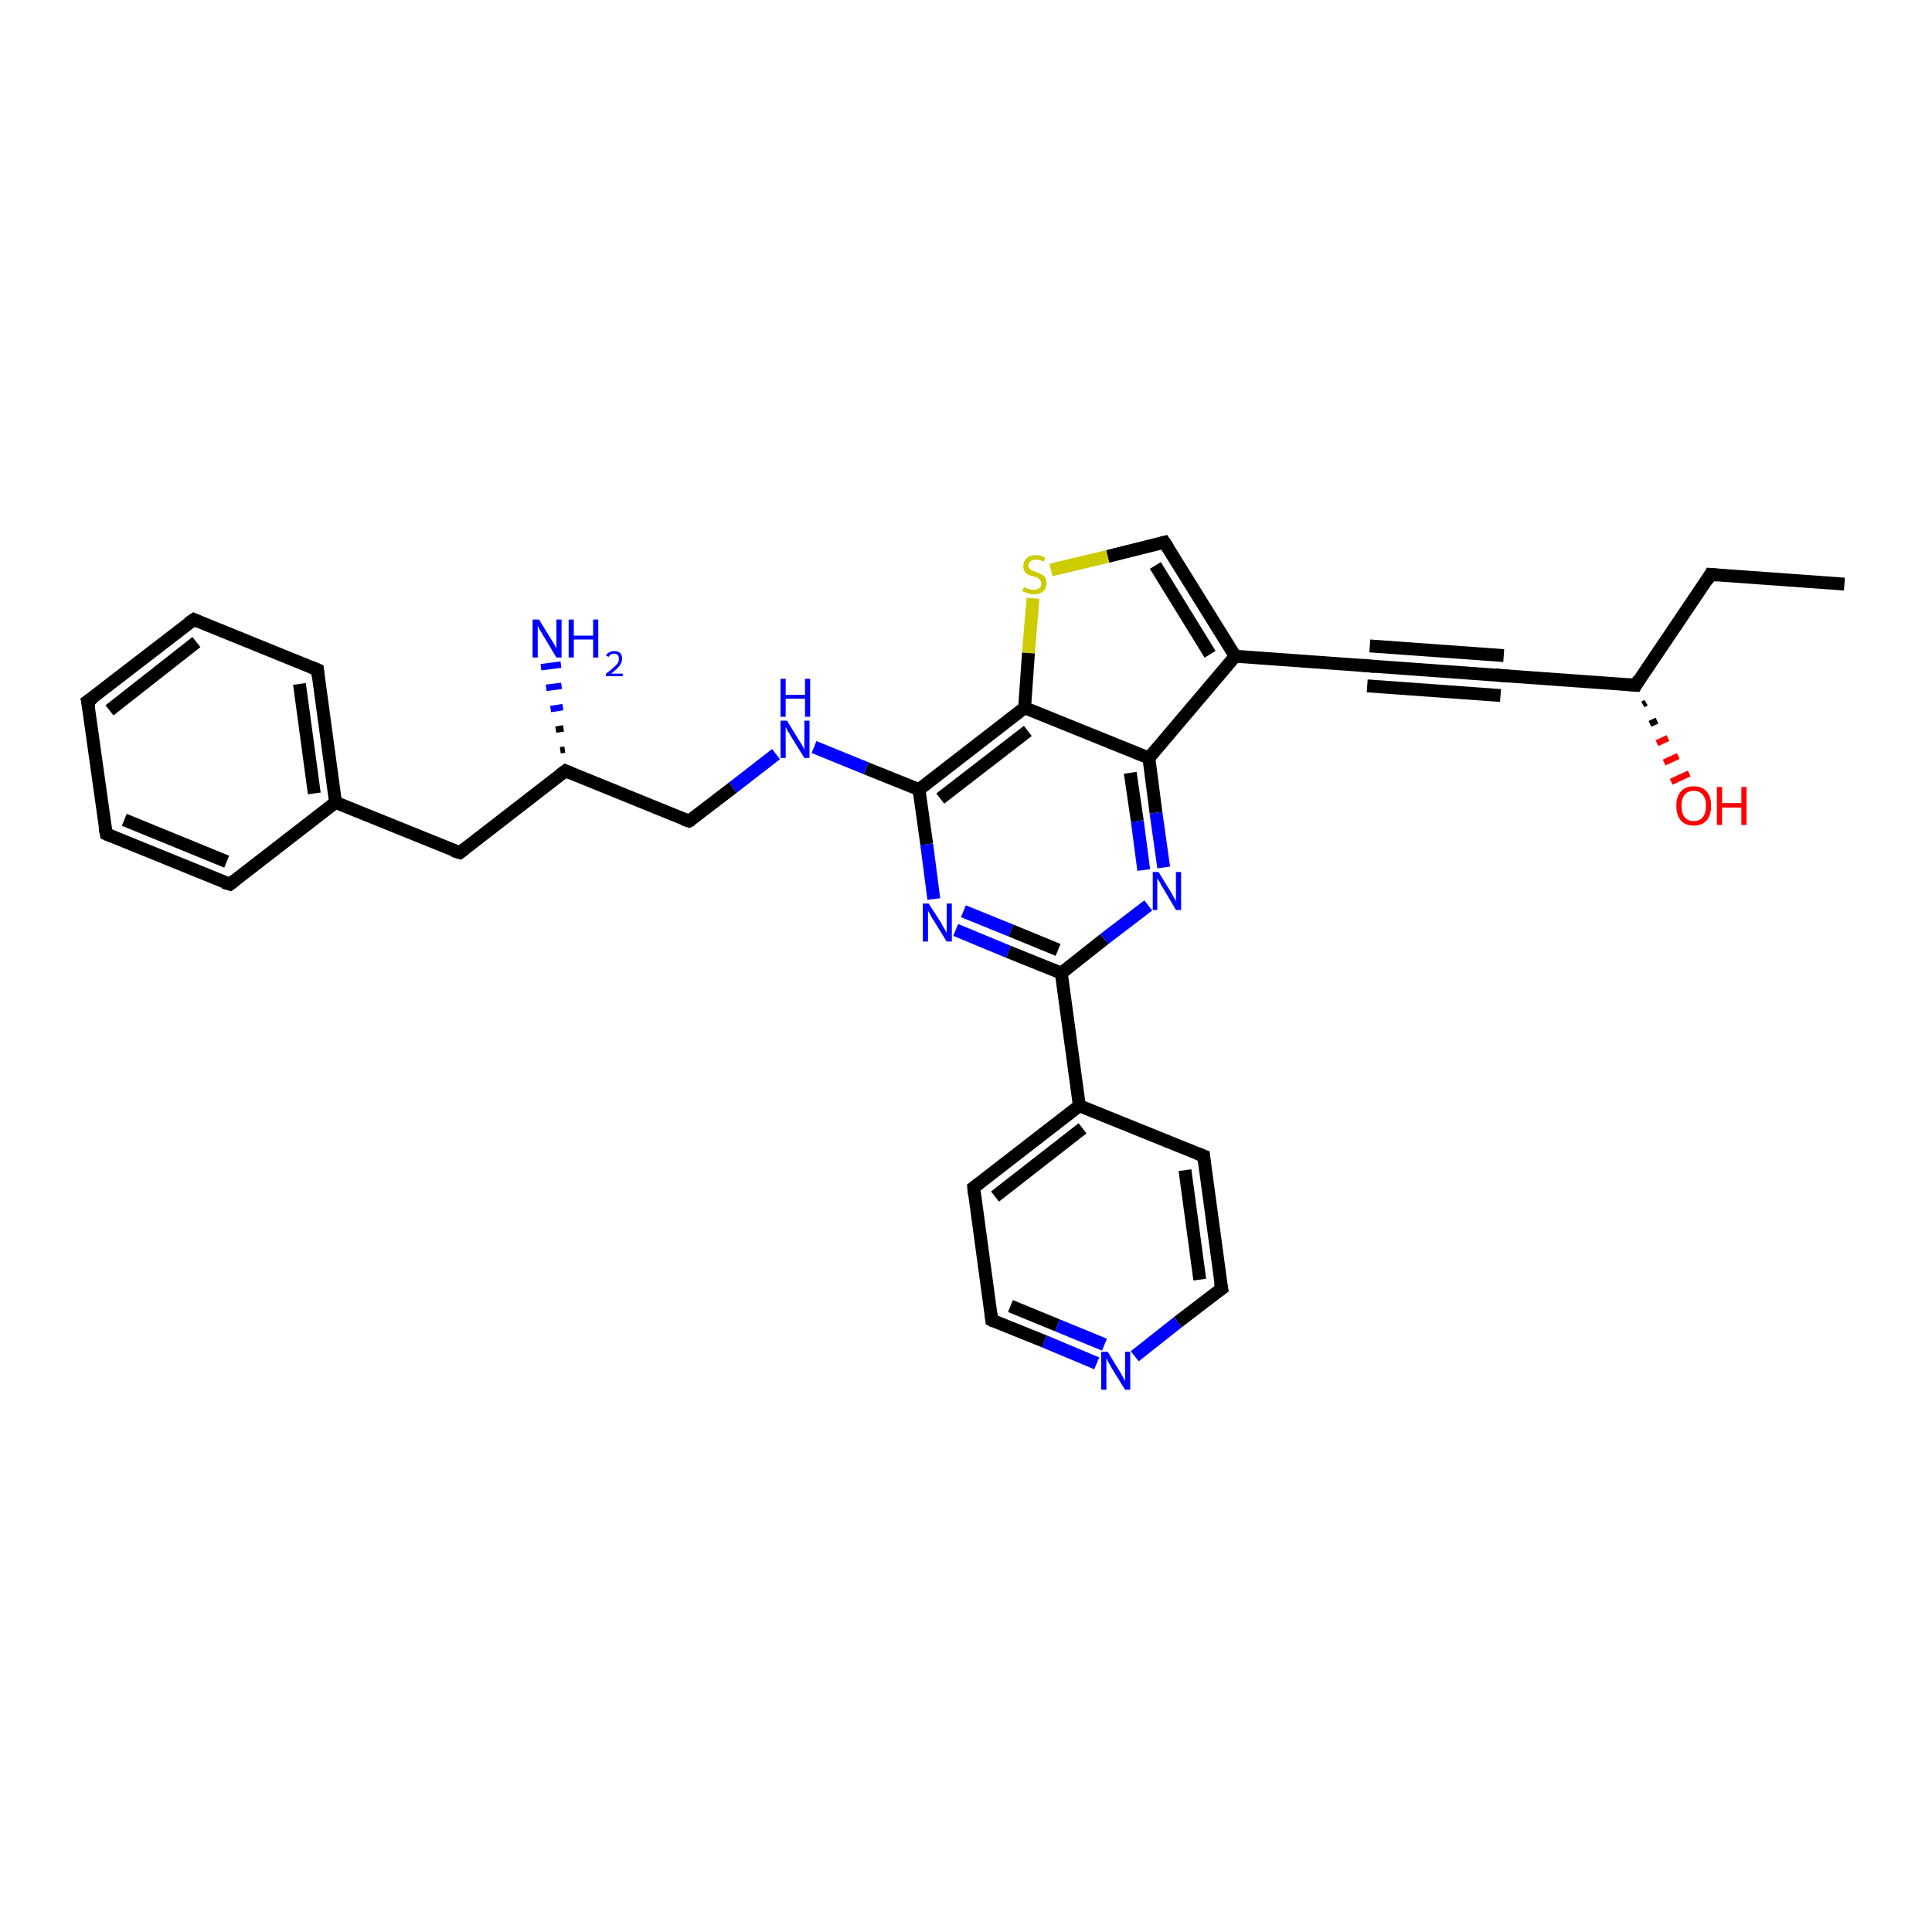 <?xml version='1.0' encoding='iso-8859-1'?>
<svg version='1.1' baseProfile='full'
              xmlns='http://www.w3.org/2000/svg'
                      xmlns:rdkit='http://www.rdkit.org/xml'
                      xmlns:xlink='http://www.w3.org/1999/xlink'
                  xml:space='preserve'
width='300px' height='300px' viewBox='0 0 300 300'>
<!-- END OF HEADER -->
<rect style='opacity:1.0;fill:#FFFFFF;stroke:none' width='300.0' height='300.0' x='0.0' y='0.0'> </rect>
<path class='bond-0 atom-0 atom-1' d='M 286.4,90.7 L 265.6,89.2' style='fill:none;fill-rule:evenodd;stroke:#000000;stroke-width:2.0px;stroke-linecap:butt;stroke-linejoin:miter;stroke-opacity:1' />
<path class='bond-1 atom-1 atom-2' d='M 265.6,89.2 L 254.0,106.4' style='fill:none;fill-rule:evenodd;stroke:#000000;stroke-width:2.0px;stroke-linecap:butt;stroke-linejoin:miter;stroke-opacity:1' />
<path class='bond-2 atom-2 atom-3' d='M 255.6,109.1 L 255.1,109.4' style='fill:none;fill-rule:evenodd;stroke:#000000;stroke-width:1.0px;stroke-linecap:butt;stroke-linejoin:miter;stroke-opacity:1' />
<path class='bond-2 atom-2 atom-3' d='M 257.3,111.9 L 256.2,112.4' style='fill:none;fill-rule:evenodd;stroke:#000000;stroke-width:1.0px;stroke-linecap:butt;stroke-linejoin:miter;stroke-opacity:1' />
<path class='bond-2 atom-2 atom-3' d='M 259.0,114.6 L 257.3,115.4' style='fill:none;fill-rule:evenodd;stroke:#FF0000;stroke-width:1.0px;stroke-linecap:butt;stroke-linejoin:miter;stroke-opacity:1' />
<path class='bond-2 atom-2 atom-3' d='M 260.6,117.4 L 258.4,118.4' style='fill:none;fill-rule:evenodd;stroke:#FF0000;stroke-width:1.0px;stroke-linecap:butt;stroke-linejoin:miter;stroke-opacity:1' />
<path class='bond-2 atom-2 atom-3' d='M 262.3,120.1 L 259.5,121.4' style='fill:none;fill-rule:evenodd;stroke:#FF0000;stroke-width:1.0px;stroke-linecap:butt;stroke-linejoin:miter;stroke-opacity:1' />
<path class='bond-3 atom-2 atom-4' d='M 254.0,106.4 L 233.2,104.9' style='fill:none;fill-rule:evenodd;stroke:#000000;stroke-width:2.0px;stroke-linecap:butt;stroke-linejoin:miter;stroke-opacity:1' />
<path class='bond-4 atom-4 atom-5' d='M 233.2,104.9 L 212.5,103.4' style='fill:none;fill-rule:evenodd;stroke:#000000;stroke-width:2.0px;stroke-linecap:butt;stroke-linejoin:miter;stroke-opacity:1' />
<path class='bond-4 atom-4 atom-5' d='M 233.0,108.0 L 212.3,106.5' style='fill:none;fill-rule:evenodd;stroke:#000000;stroke-width:2.0px;stroke-linecap:butt;stroke-linejoin:miter;stroke-opacity:1' />
<path class='bond-4 atom-4 atom-5' d='M 233.5,101.8 L 212.7,100.3' style='fill:none;fill-rule:evenodd;stroke:#000000;stroke-width:2.0px;stroke-linecap:butt;stroke-linejoin:miter;stroke-opacity:1' />
<path class='bond-5 atom-5 atom-6' d='M 212.5,103.4 L 191.8,101.9' style='fill:none;fill-rule:evenodd;stroke:#000000;stroke-width:2.0px;stroke-linecap:butt;stroke-linejoin:miter;stroke-opacity:1' />
<path class='bond-6 atom-6 atom-7' d='M 191.8,101.9 L 180.8,84.2' style='fill:none;fill-rule:evenodd;stroke:#000000;stroke-width:2.0px;stroke-linecap:butt;stroke-linejoin:miter;stroke-opacity:1' />
<path class='bond-6 atom-6 atom-7' d='M 187.9,101.6 L 179.4,87.8' style='fill:none;fill-rule:evenodd;stroke:#000000;stroke-width:2.0px;stroke-linecap:butt;stroke-linejoin:miter;stroke-opacity:1' />
<path class='bond-7 atom-7 atom-8' d='M 180.8,84.2 L 172.0,86.4' style='fill:none;fill-rule:evenodd;stroke:#000000;stroke-width:2.0px;stroke-linecap:butt;stroke-linejoin:miter;stroke-opacity:1' />
<path class='bond-7 atom-7 atom-8' d='M 172.0,86.4 L 163.2,88.5' style='fill:none;fill-rule:evenodd;stroke:#CCCC00;stroke-width:2.0px;stroke-linecap:butt;stroke-linejoin:miter;stroke-opacity:1' />
<path class='bond-8 atom-8 atom-9' d='M 160.4,92.9 L 159.7,101.4' style='fill:none;fill-rule:evenodd;stroke:#CCCC00;stroke-width:2.0px;stroke-linecap:butt;stroke-linejoin:miter;stroke-opacity:1' />
<path class='bond-8 atom-8 atom-9' d='M 159.7,101.4 L 159.1,109.9' style='fill:none;fill-rule:evenodd;stroke:#000000;stroke-width:2.0px;stroke-linecap:butt;stroke-linejoin:miter;stroke-opacity:1' />
<path class='bond-9 atom-9 atom-10' d='M 159.1,109.9 L 142.7,122.6' style='fill:none;fill-rule:evenodd;stroke:#000000;stroke-width:2.0px;stroke-linecap:butt;stroke-linejoin:miter;stroke-opacity:1' />
<path class='bond-9 atom-9 atom-10' d='M 159.6,113.5 L 146.0,124.0' style='fill:none;fill-rule:evenodd;stroke:#000000;stroke-width:2.0px;stroke-linecap:butt;stroke-linejoin:miter;stroke-opacity:1' />
<path class='bond-10 atom-10 atom-11' d='M 142.7,122.6 L 134.5,119.3' style='fill:none;fill-rule:evenodd;stroke:#000000;stroke-width:2.0px;stroke-linecap:butt;stroke-linejoin:miter;stroke-opacity:1' />
<path class='bond-10 atom-10 atom-11' d='M 134.5,119.3 L 126.4,116.0' style='fill:none;fill-rule:evenodd;stroke:#0000FF;stroke-width:2.0px;stroke-linecap:butt;stroke-linejoin:miter;stroke-opacity:1' />
<path class='bond-11 atom-11 atom-12' d='M 120.5,117.1 L 113.8,122.3' style='fill:none;fill-rule:evenodd;stroke:#0000FF;stroke-width:2.0px;stroke-linecap:butt;stroke-linejoin:miter;stroke-opacity:1' />
<path class='bond-11 atom-11 atom-12' d='M 113.8,122.3 L 107.0,127.5' style='fill:none;fill-rule:evenodd;stroke:#000000;stroke-width:2.0px;stroke-linecap:butt;stroke-linejoin:miter;stroke-opacity:1' />
<path class='bond-12 atom-12 atom-13' d='M 107.0,127.5 L 87.8,119.7' style='fill:none;fill-rule:evenodd;stroke:#000000;stroke-width:2.0px;stroke-linecap:butt;stroke-linejoin:miter;stroke-opacity:1' />
<path class='bond-13 atom-13 atom-14' d='M 87.0,116.5 L 87.7,116.4' style='fill:none;fill-rule:evenodd;stroke:#000000;stroke-width:1.0px;stroke-linecap:butt;stroke-linejoin:miter;stroke-opacity:1' />
<path class='bond-13 atom-13 atom-14' d='M 86.3,113.3 L 87.5,113.1' style='fill:none;fill-rule:evenodd;stroke:#000000;stroke-width:1.0px;stroke-linecap:butt;stroke-linejoin:miter;stroke-opacity:1' />
<path class='bond-13 atom-13 atom-14' d='M 85.5,110.1 L 87.4,109.8' style='fill:none;fill-rule:evenodd;stroke:#0000FF;stroke-width:1.0px;stroke-linecap:butt;stroke-linejoin:miter;stroke-opacity:1' />
<path class='bond-13 atom-13 atom-14' d='M 84.8,106.8 L 87.2,106.5' style='fill:none;fill-rule:evenodd;stroke:#0000FF;stroke-width:1.0px;stroke-linecap:butt;stroke-linejoin:miter;stroke-opacity:1' />
<path class='bond-13 atom-13 atom-14' d='M 84.0,103.6 L 87.1,103.2' style='fill:none;fill-rule:evenodd;stroke:#0000FF;stroke-width:1.0px;stroke-linecap:butt;stroke-linejoin:miter;stroke-opacity:1' />
<path class='bond-14 atom-13 atom-15' d='M 87.8,119.7 L 71.4,132.4' style='fill:none;fill-rule:evenodd;stroke:#000000;stroke-width:2.0px;stroke-linecap:butt;stroke-linejoin:miter;stroke-opacity:1' />
<path class='bond-15 atom-15 atom-16' d='M 71.4,132.4 L 52.1,124.6' style='fill:none;fill-rule:evenodd;stroke:#000000;stroke-width:2.0px;stroke-linecap:butt;stroke-linejoin:miter;stroke-opacity:1' />
<path class='bond-16 atom-16 atom-17' d='M 52.1,124.6 L 49.3,104.0' style='fill:none;fill-rule:evenodd;stroke:#000000;stroke-width:2.0px;stroke-linecap:butt;stroke-linejoin:miter;stroke-opacity:1' />
<path class='bond-16 atom-16 atom-17' d='M 48.8,123.2 L 46.5,106.2' style='fill:none;fill-rule:evenodd;stroke:#000000;stroke-width:2.0px;stroke-linecap:butt;stroke-linejoin:miter;stroke-opacity:1' />
<path class='bond-17 atom-17 atom-18' d='M 49.3,104.0 L 30.1,96.2' style='fill:none;fill-rule:evenodd;stroke:#000000;stroke-width:2.0px;stroke-linecap:butt;stroke-linejoin:miter;stroke-opacity:1' />
<path class='bond-18 atom-18 atom-19' d='M 30.1,96.2 L 13.6,108.9' style='fill:none;fill-rule:evenodd;stroke:#000000;stroke-width:2.0px;stroke-linecap:butt;stroke-linejoin:miter;stroke-opacity:1' />
<path class='bond-18 atom-18 atom-19' d='M 30.5,99.7 L 17.0,110.3' style='fill:none;fill-rule:evenodd;stroke:#000000;stroke-width:2.0px;stroke-linecap:butt;stroke-linejoin:miter;stroke-opacity:1' />
<path class='bond-19 atom-19 atom-20' d='M 13.6,108.9 L 16.5,129.5' style='fill:none;fill-rule:evenodd;stroke:#000000;stroke-width:2.0px;stroke-linecap:butt;stroke-linejoin:miter;stroke-opacity:1' />
<path class='bond-20 atom-20 atom-21' d='M 16.5,129.5 L 35.7,137.3' style='fill:none;fill-rule:evenodd;stroke:#000000;stroke-width:2.0px;stroke-linecap:butt;stroke-linejoin:miter;stroke-opacity:1' />
<path class='bond-20 atom-20 atom-21' d='M 19.3,127.3 L 35.2,133.8' style='fill:none;fill-rule:evenodd;stroke:#000000;stroke-width:2.0px;stroke-linecap:butt;stroke-linejoin:miter;stroke-opacity:1' />
<path class='bond-21 atom-10 atom-22' d='M 142.7,122.6 L 143.9,131.1' style='fill:none;fill-rule:evenodd;stroke:#000000;stroke-width:2.0px;stroke-linecap:butt;stroke-linejoin:miter;stroke-opacity:1' />
<path class='bond-21 atom-10 atom-22' d='M 143.9,131.1 L 145.0,139.6' style='fill:none;fill-rule:evenodd;stroke:#0000FF;stroke-width:2.0px;stroke-linecap:butt;stroke-linejoin:miter;stroke-opacity:1' />
<path class='bond-22 atom-22 atom-23' d='M 148.4,144.4 L 156.6,147.8' style='fill:none;fill-rule:evenodd;stroke:#0000FF;stroke-width:2.0px;stroke-linecap:butt;stroke-linejoin:miter;stroke-opacity:1' />
<path class='bond-22 atom-22 atom-23' d='M 156.6,147.8 L 164.8,151.1' style='fill:none;fill-rule:evenodd;stroke:#000000;stroke-width:2.0px;stroke-linecap:butt;stroke-linejoin:miter;stroke-opacity:1' />
<path class='bond-22 atom-22 atom-23' d='M 149.6,141.5 L 157.0,144.5' style='fill:none;fill-rule:evenodd;stroke:#0000FF;stroke-width:2.0px;stroke-linecap:butt;stroke-linejoin:miter;stroke-opacity:1' />
<path class='bond-22 atom-22 atom-23' d='M 157.0,144.5 L 164.3,147.5' style='fill:none;fill-rule:evenodd;stroke:#000000;stroke-width:2.0px;stroke-linecap:butt;stroke-linejoin:miter;stroke-opacity:1' />
<path class='bond-23 atom-23 atom-24' d='M 164.8,151.1 L 167.6,171.7' style='fill:none;fill-rule:evenodd;stroke:#000000;stroke-width:2.0px;stroke-linecap:butt;stroke-linejoin:miter;stroke-opacity:1' />
<path class='bond-24 atom-24 atom-25' d='M 167.6,171.7 L 151.2,184.4' style='fill:none;fill-rule:evenodd;stroke:#000000;stroke-width:2.0px;stroke-linecap:butt;stroke-linejoin:miter;stroke-opacity:1' />
<path class='bond-24 atom-24 atom-25' d='M 168.1,175.2 L 154.5,185.8' style='fill:none;fill-rule:evenodd;stroke:#000000;stroke-width:2.0px;stroke-linecap:butt;stroke-linejoin:miter;stroke-opacity:1' />
<path class='bond-25 atom-25 atom-26' d='M 151.2,184.4 L 154.0,205.0' style='fill:none;fill-rule:evenodd;stroke:#000000;stroke-width:2.0px;stroke-linecap:butt;stroke-linejoin:miter;stroke-opacity:1' />
<path class='bond-26 atom-26 atom-27' d='M 154.0,205.0 L 162.2,208.3' style='fill:none;fill-rule:evenodd;stroke:#000000;stroke-width:2.0px;stroke-linecap:butt;stroke-linejoin:miter;stroke-opacity:1' />
<path class='bond-26 atom-26 atom-27' d='M 162.2,208.3 L 170.3,211.7' style='fill:none;fill-rule:evenodd;stroke:#0000FF;stroke-width:2.0px;stroke-linecap:butt;stroke-linejoin:miter;stroke-opacity:1' />
<path class='bond-26 atom-26 atom-27' d='M 156.9,202.8 L 164.2,205.8' style='fill:none;fill-rule:evenodd;stroke:#000000;stroke-width:2.0px;stroke-linecap:butt;stroke-linejoin:miter;stroke-opacity:1' />
<path class='bond-26 atom-26 atom-27' d='M 164.2,205.8 L 171.5,208.8' style='fill:none;fill-rule:evenodd;stroke:#0000FF;stroke-width:2.0px;stroke-linecap:butt;stroke-linejoin:miter;stroke-opacity:1' />
<path class='bond-27 atom-27 atom-28' d='M 176.2,210.6 L 182.9,205.3' style='fill:none;fill-rule:evenodd;stroke:#0000FF;stroke-width:2.0px;stroke-linecap:butt;stroke-linejoin:miter;stroke-opacity:1' />
<path class='bond-27 atom-27 atom-28' d='M 182.9,205.3 L 189.7,200.1' style='fill:none;fill-rule:evenodd;stroke:#000000;stroke-width:2.0px;stroke-linecap:butt;stroke-linejoin:miter;stroke-opacity:1' />
<path class='bond-28 atom-28 atom-29' d='M 189.7,200.1 L 186.9,179.5' style='fill:none;fill-rule:evenodd;stroke:#000000;stroke-width:2.0px;stroke-linecap:butt;stroke-linejoin:miter;stroke-opacity:1' />
<path class='bond-28 atom-28 atom-29' d='M 186.3,198.7 L 184.0,181.7' style='fill:none;fill-rule:evenodd;stroke:#000000;stroke-width:2.0px;stroke-linecap:butt;stroke-linejoin:miter;stroke-opacity:1' />
<path class='bond-29 atom-23 atom-30' d='M 164.8,151.1 L 171.5,145.8' style='fill:none;fill-rule:evenodd;stroke:#000000;stroke-width:2.0px;stroke-linecap:butt;stroke-linejoin:miter;stroke-opacity:1' />
<path class='bond-29 atom-23 atom-30' d='M 171.5,145.8 L 178.3,140.6' style='fill:none;fill-rule:evenodd;stroke:#0000FF;stroke-width:2.0px;stroke-linecap:butt;stroke-linejoin:miter;stroke-opacity:1' />
<path class='bond-30 atom-30 atom-31' d='M 180.7,134.7 L 179.5,126.2' style='fill:none;fill-rule:evenodd;stroke:#0000FF;stroke-width:2.0px;stroke-linecap:butt;stroke-linejoin:miter;stroke-opacity:1' />
<path class='bond-30 atom-30 atom-31' d='M 179.5,126.2 L 178.4,117.7' style='fill:none;fill-rule:evenodd;stroke:#000000;stroke-width:2.0px;stroke-linecap:butt;stroke-linejoin:miter;stroke-opacity:1' />
<path class='bond-30 atom-30 atom-31' d='M 177.6,135.1 L 176.6,127.5' style='fill:none;fill-rule:evenodd;stroke:#0000FF;stroke-width:2.0px;stroke-linecap:butt;stroke-linejoin:miter;stroke-opacity:1' />
<path class='bond-30 atom-30 atom-31' d='M 176.6,127.5 L 175.5,120.0' style='fill:none;fill-rule:evenodd;stroke:#000000;stroke-width:2.0px;stroke-linecap:butt;stroke-linejoin:miter;stroke-opacity:1' />
<path class='bond-31 atom-31 atom-6' d='M 178.4,117.7 L 191.8,101.9' style='fill:none;fill-rule:evenodd;stroke:#000000;stroke-width:2.0px;stroke-linecap:butt;stroke-linejoin:miter;stroke-opacity:1' />
<path class='bond-32 atom-31 atom-9' d='M 178.4,117.7 L 159.1,109.9' style='fill:none;fill-rule:evenodd;stroke:#000000;stroke-width:2.0px;stroke-linecap:butt;stroke-linejoin:miter;stroke-opacity:1' />
<path class='bond-33 atom-21 atom-16' d='M 35.7,137.3 L 52.1,124.6' style='fill:none;fill-rule:evenodd;stroke:#000000;stroke-width:2.0px;stroke-linecap:butt;stroke-linejoin:miter;stroke-opacity:1' />
<path class='bond-34 atom-29 atom-24' d='M 186.9,179.5 L 167.6,171.7' style='fill:none;fill-rule:evenodd;stroke:#000000;stroke-width:2.0px;stroke-linecap:butt;stroke-linejoin:miter;stroke-opacity:1' />
<path d='M 266.7,89.3 L 265.6,89.2 L 265.1,90.1' style='fill:none;stroke:#000000;stroke-width:2.0px;stroke-linecap:butt;stroke-linejoin:miter;stroke-opacity:1;' />
<path d='M 254.5,105.5 L 254.0,106.4 L 252.9,106.3' style='fill:none;stroke:#000000;stroke-width:2.0px;stroke-linecap:butt;stroke-linejoin:miter;stroke-opacity:1;' />
<path d='M 234.3,105.0 L 233.2,104.9 L 232.2,104.8' style='fill:none;stroke:#000000;stroke-width:2.0px;stroke-linecap:butt;stroke-linejoin:miter;stroke-opacity:1;' />
<path d='M 213.5,103.5 L 212.5,103.4 L 211.5,103.3' style='fill:none;stroke:#000000;stroke-width:2.0px;stroke-linecap:butt;stroke-linejoin:miter;stroke-opacity:1;' />
<path d='M 181.4,85.1 L 180.8,84.2 L 180.4,84.3' style='fill:none;stroke:#000000;stroke-width:2.0px;stroke-linecap:butt;stroke-linejoin:miter;stroke-opacity:1;' />
<path d='M 107.4,127.3 L 107.0,127.5 L 106.1,127.2' style='fill:none;stroke:#000000;stroke-width:2.0px;stroke-linecap:butt;stroke-linejoin:miter;stroke-opacity:1;' />
<path d='M 88.8,120.1 L 87.8,119.7 L 87.0,120.3' style='fill:none;stroke:#000000;stroke-width:2.0px;stroke-linecap:butt;stroke-linejoin:miter;stroke-opacity:1;' />
<path d='M 72.2,131.8 L 71.4,132.4 L 70.4,132.1' style='fill:none;stroke:#000000;stroke-width:2.0px;stroke-linecap:butt;stroke-linejoin:miter;stroke-opacity:1;' />
<path d='M 49.4,105.0 L 49.3,104.0 L 48.3,103.6' style='fill:none;stroke:#000000;stroke-width:2.0px;stroke-linecap:butt;stroke-linejoin:miter;stroke-opacity:1;' />
<path d='M 31.0,96.6 L 30.1,96.2 L 29.2,96.8' style='fill:none;stroke:#000000;stroke-width:2.0px;stroke-linecap:butt;stroke-linejoin:miter;stroke-opacity:1;' />
<path d='M 14.5,108.3 L 13.6,108.9 L 13.8,109.9' style='fill:none;stroke:#000000;stroke-width:2.0px;stroke-linecap:butt;stroke-linejoin:miter;stroke-opacity:1;' />
<path d='M 16.3,128.5 L 16.5,129.5 L 17.4,129.9' style='fill:none;stroke:#000000;stroke-width:2.0px;stroke-linecap:butt;stroke-linejoin:miter;stroke-opacity:1;' />
<path d='M 34.7,137.0 L 35.7,137.3 L 36.5,136.7' style='fill:none;stroke:#000000;stroke-width:2.0px;stroke-linecap:butt;stroke-linejoin:miter;stroke-opacity:1;' />
<path d='M 152.0,183.8 L 151.2,184.4 L 151.3,185.4' style='fill:none;stroke:#000000;stroke-width:2.0px;stroke-linecap:butt;stroke-linejoin:miter;stroke-opacity:1;' />
<path d='M 153.9,204.0 L 154.0,205.0 L 154.4,205.2' style='fill:none;stroke:#000000;stroke-width:2.0px;stroke-linecap:butt;stroke-linejoin:miter;stroke-opacity:1;' />
<path d='M 189.3,200.4 L 189.7,200.1 L 189.5,199.1' style='fill:none;stroke:#000000;stroke-width:2.0px;stroke-linecap:butt;stroke-linejoin:miter;stroke-opacity:1;' />
<path d='M 187.0,180.5 L 186.9,179.5 L 185.9,179.1' style='fill:none;stroke:#000000;stroke-width:2.0px;stroke-linecap:butt;stroke-linejoin:miter;stroke-opacity:1;' />
<path class='atom-3' d='M 260.3 125.1
Q 260.3 123.7, 261.0 122.9
Q 261.7 122.1, 263.0 122.1
Q 264.3 122.1, 265.0 122.9
Q 265.7 123.7, 265.7 125.1
Q 265.7 126.6, 265.0 127.4
Q 264.3 128.2, 263.0 128.2
Q 261.7 128.2, 261.0 127.4
Q 260.3 126.6, 260.3 125.1
M 263.0 127.5
Q 263.9 127.5, 264.4 126.9
Q 264.9 126.3, 264.9 125.1
Q 264.9 124.0, 264.4 123.4
Q 263.9 122.8, 263.0 122.8
Q 262.1 122.8, 261.6 123.4
Q 261.1 124.0, 261.1 125.1
Q 261.1 126.3, 261.6 126.9
Q 262.1 127.5, 263.0 127.5
' fill='#FF0000'/>
<path class='atom-3' d='M 266.6 122.2
L 267.4 122.2
L 267.4 124.7
L 270.4 124.7
L 270.4 122.2
L 271.2 122.2
L 271.2 128.1
L 270.4 128.1
L 270.4 125.4
L 267.4 125.4
L 267.4 128.1
L 266.6 128.1
L 266.6 122.2
' fill='#FF0000'/>
<path class='atom-8' d='M 159.0 91.2
Q 159.0 91.2, 159.3 91.3
Q 159.6 91.4, 159.9 91.5
Q 160.2 91.6, 160.5 91.6
Q 161.0 91.6, 161.4 91.3
Q 161.7 91.1, 161.7 90.6
Q 161.7 90.3, 161.5 90.1
Q 161.4 89.9, 161.1 89.7
Q 160.9 89.6, 160.5 89.5
Q 159.9 89.4, 159.6 89.2
Q 159.3 89.1, 159.1 88.7
Q 158.9 88.4, 158.9 87.9
Q 158.9 87.2, 159.4 86.7
Q 159.9 86.2, 160.9 86.2
Q 161.6 86.2, 162.3 86.6
L 162.1 87.2
Q 161.4 86.9, 160.9 86.9
Q 160.3 86.9, 160.0 87.2
Q 159.7 87.4, 159.7 87.8
Q 159.7 88.1, 159.9 88.3
Q 160.0 88.5, 160.3 88.6
Q 160.5 88.7, 160.9 88.8
Q 161.4 89.0, 161.7 89.2
Q 162.1 89.3, 162.3 89.7
Q 162.5 90.0, 162.5 90.6
Q 162.5 91.4, 162.0 91.8
Q 161.4 92.3, 160.5 92.3
Q 160.0 92.3, 159.6 92.1
Q 159.2 92.0, 158.7 91.8
L 159.0 91.2
' fill='#CCCC00'/>
<path class='atom-11' d='M 122.2 111.9
L 124.1 115.0
Q 124.3 115.3, 124.6 115.8
Q 124.9 116.4, 124.9 116.4
L 124.9 111.9
L 125.7 111.9
L 125.7 117.7
L 124.9 117.7
L 122.8 114.3
Q 122.6 113.9, 122.3 113.5
Q 122.1 113.0, 122.0 112.9
L 122.0 117.7
L 121.2 117.7
L 121.2 111.9
L 122.2 111.9
' fill='#0000FF'/>
<path class='atom-11' d='M 121.2 105.4
L 122.0 105.4
L 122.0 107.9
L 125.0 107.9
L 125.0 105.4
L 125.8 105.4
L 125.8 111.3
L 125.0 111.3
L 125.0 108.5
L 122.0 108.5
L 122.0 111.3
L 121.2 111.3
L 121.2 105.4
' fill='#0000FF'/>
<path class='atom-14' d='M 83.7 96.2
L 85.6 99.3
Q 85.8 99.6, 86.1 100.1
Q 86.4 100.7, 86.4 100.7
L 86.4 96.2
L 87.2 96.2
L 87.2 102.1
L 86.4 102.1
L 84.3 98.6
Q 84.1 98.2, 83.8 97.8
Q 83.6 97.3, 83.5 97.2
L 83.5 102.1
L 82.7 102.1
L 82.7 96.2
L 83.7 96.2
' fill='#0000FF'/>
<path class='atom-14' d='M 88.3 96.2
L 89.1 96.2
L 89.1 98.7
L 92.1 98.7
L 92.1 96.2
L 92.9 96.2
L 92.9 102.1
L 92.1 102.1
L 92.1 99.3
L 89.1 99.3
L 89.1 102.1
L 88.3 102.1
L 88.3 96.2
' fill='#0000FF'/>
<path class='atom-14' d='M 94.1 101.8
Q 94.2 101.5, 94.6 101.3
Q 94.9 101.1, 95.4 101.1
Q 96.0 101.1, 96.3 101.4
Q 96.6 101.7, 96.6 102.3
Q 96.6 102.8, 96.2 103.4
Q 95.8 103.9, 94.9 104.6
L 96.7 104.6
L 96.7 105.0
L 94.1 105.0
L 94.1 104.6
Q 94.8 104.1, 95.2 103.7
Q 95.7 103.3, 95.9 103.0
Q 96.1 102.7, 96.1 102.3
Q 96.1 101.9, 95.9 101.7
Q 95.7 101.5, 95.4 101.5
Q 95.1 101.5, 94.9 101.6
Q 94.6 101.8, 94.5 102.0
L 94.1 101.8
' fill='#0000FF'/>
<path class='atom-22' d='M 144.2 140.3
L 146.2 143.4
Q 146.3 143.7, 146.7 144.3
Q 147.0 144.8, 147.0 144.9
L 147.0 140.3
L 147.8 140.3
L 147.8 146.2
L 147.0 146.2
L 144.9 142.8
Q 144.6 142.4, 144.4 141.9
Q 144.1 141.5, 144.1 141.3
L 144.1 146.2
L 143.3 146.2
L 143.3 140.3
L 144.2 140.3
' fill='#0000FF'/>
<path class='atom-27' d='M 172.0 209.9
L 173.9 213.0
Q 174.1 213.3, 174.4 213.9
Q 174.7 214.4, 174.7 214.5
L 174.7 209.9
L 175.5 209.9
L 175.5 215.8
L 174.7 215.8
L 172.6 212.4
Q 172.4 212.0, 172.1 211.5
Q 171.9 211.1, 171.8 210.9
L 171.8 215.8
L 171.0 215.8
L 171.0 209.9
L 172.0 209.9
' fill='#0000FF'/>
<path class='atom-30' d='M 179.9 135.4
L 181.8 138.5
Q 182.0 138.8, 182.3 139.4
Q 182.6 139.9, 182.6 140.0
L 182.6 135.4
L 183.4 135.4
L 183.4 141.3
L 182.6 141.3
L 180.6 137.9
Q 180.3 137.5, 180.1 137.0
Q 179.8 136.6, 179.7 136.4
L 179.7 141.3
L 179.0 141.3
L 179.0 135.4
L 179.9 135.4
' fill='#0000FF'/>
</svg>
